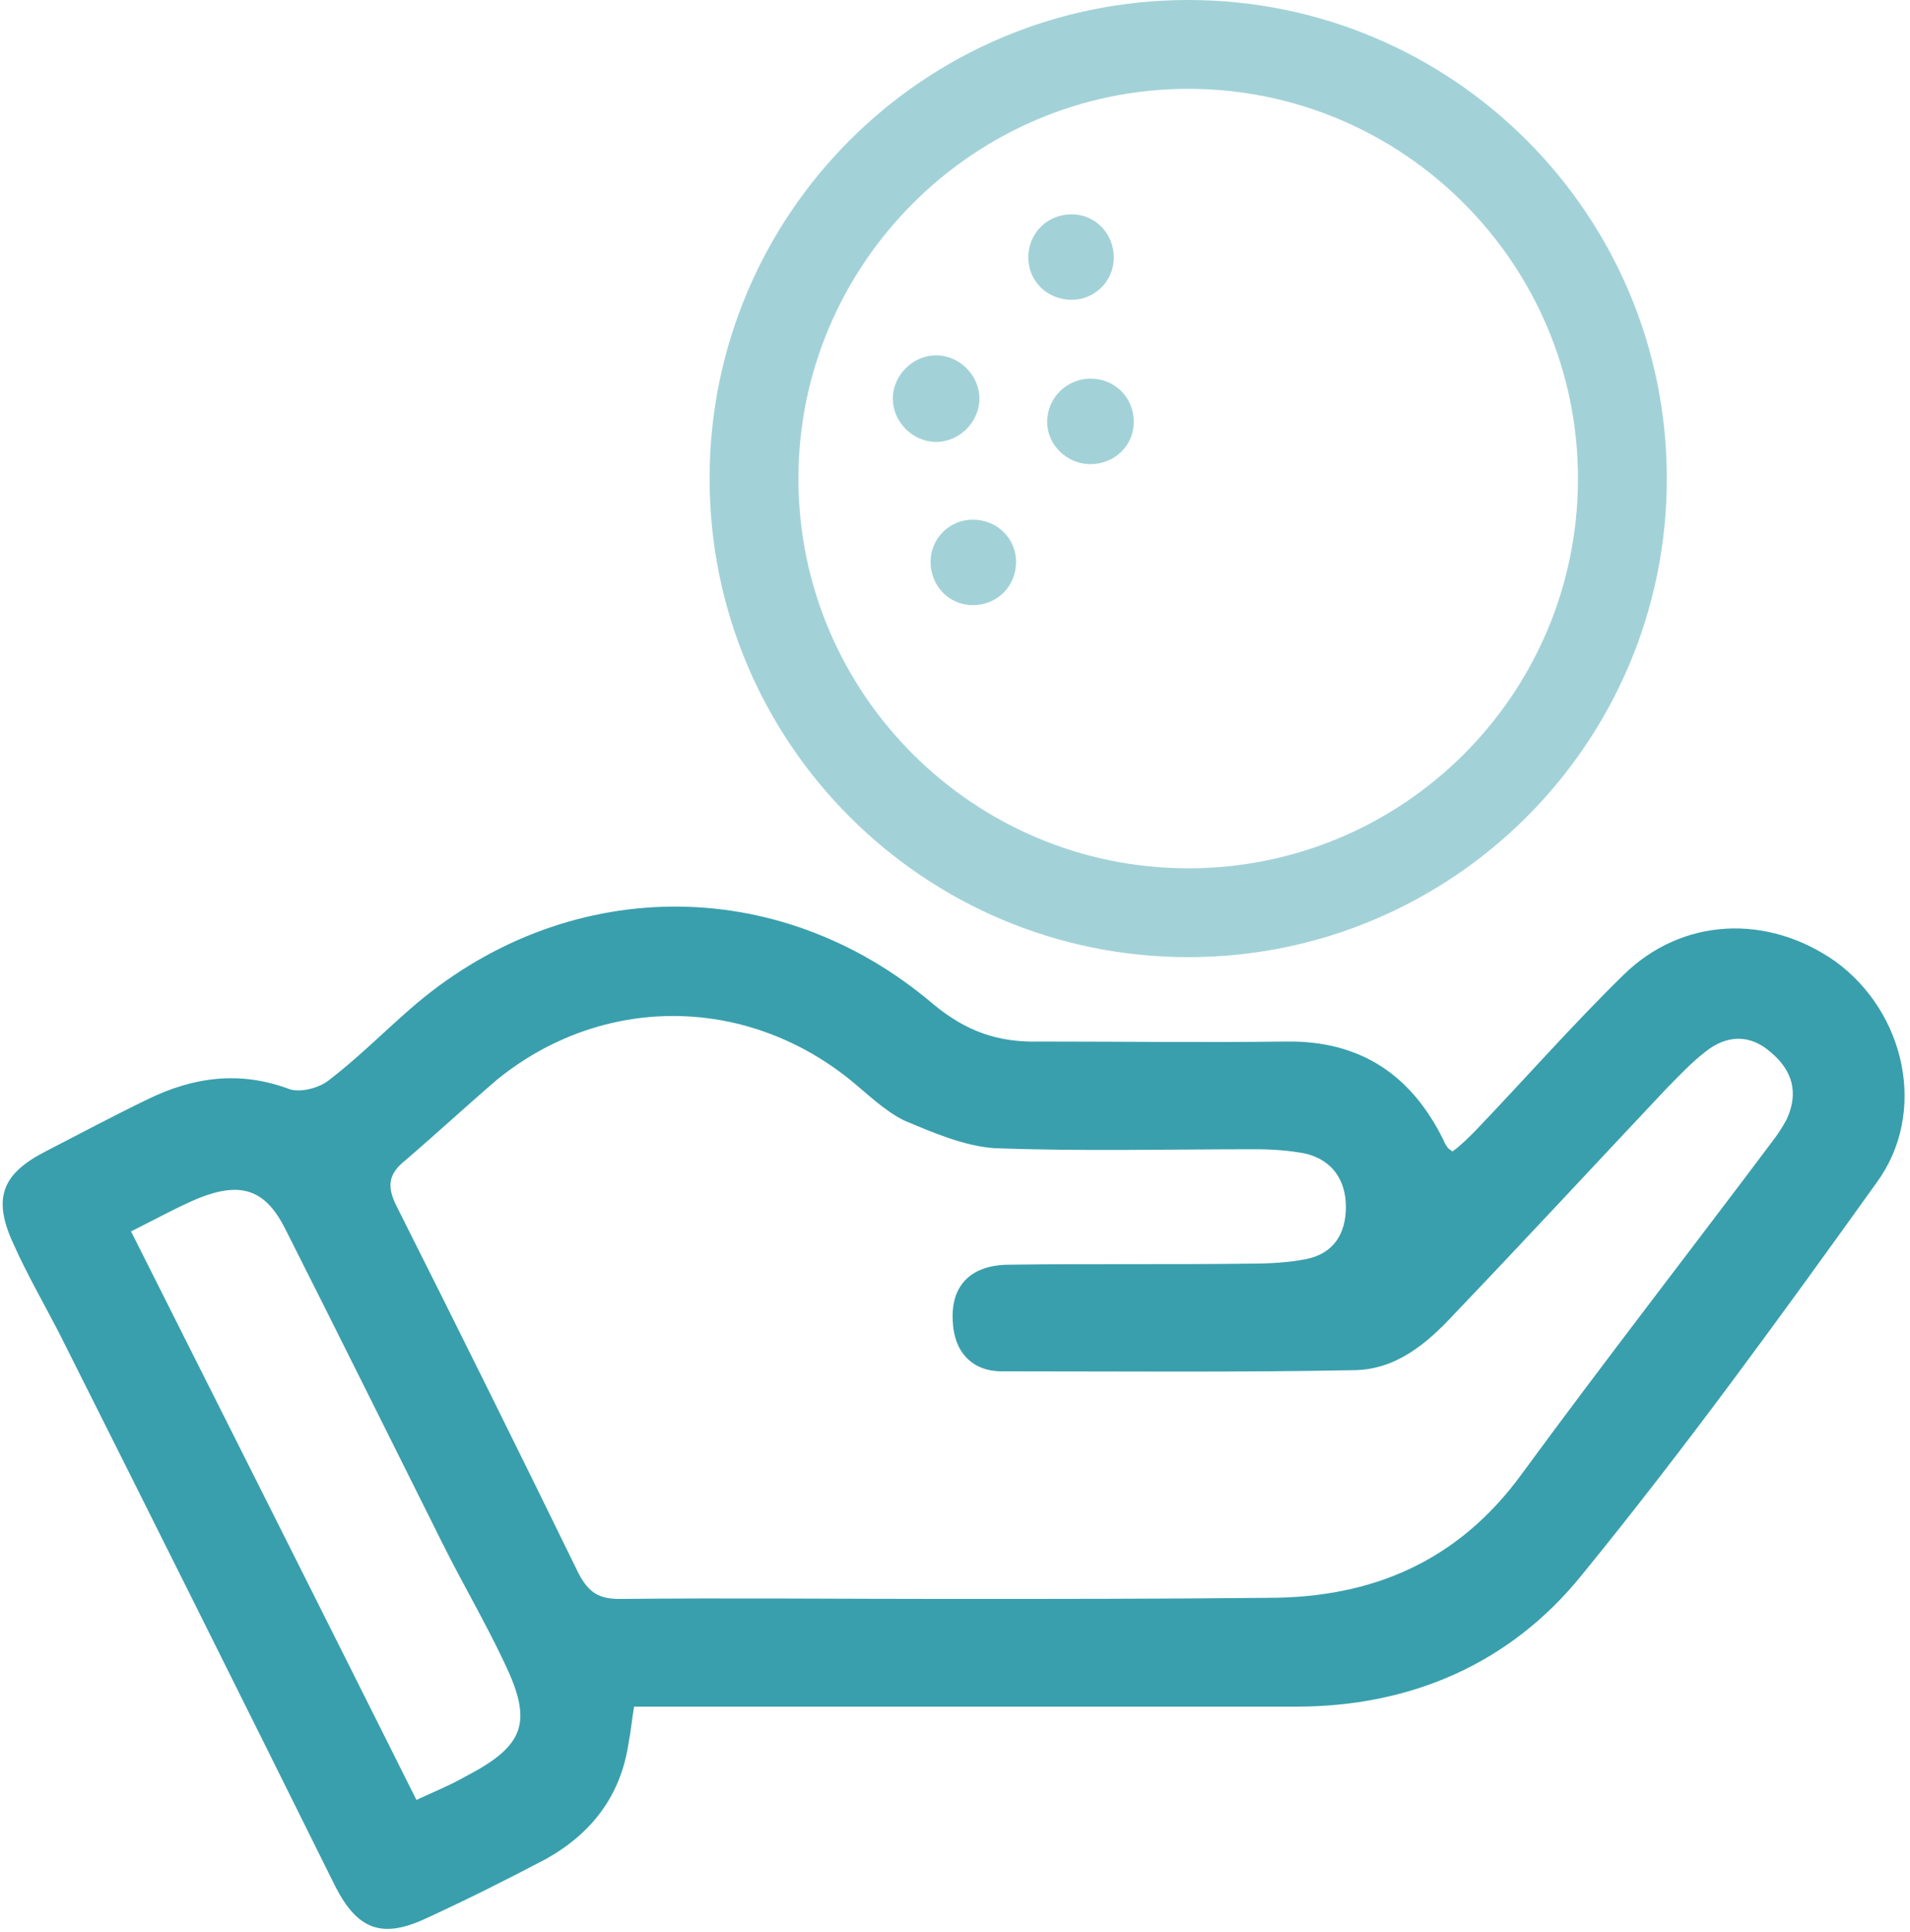 <svg version="1.2" xmlns="http://www.w3.org/2000/svg" viewBox="0 0 172 174" width="172" height="174"><defs><clipPath clipPathUnits="userSpaceOnUse" id="cp1"><path d="m-891-6980h2560v14356h-2560z"/></clipPath></defs><style>.a{fill:#399fad}.b{fill:#a2d2d8}</style><g clip-path="url(#cp1)"><path class="a" d="m57.1 153.7c-0.2 1.2-0.3 2.3-0.5 3.3-0.7 4.7-3.3 8.1-7.4 10.4-3.6 1.9-7.2 3.7-10.9 5.4-3.9 1.8-6.1 1-8.1-2.9q-12.4-25-24.9-49.9c-1.4-2.7-2.9-5.3-4.1-8-1.9-4.1-1-6.3 2.9-8.3 3.1-1.6 6.1-3.2 9.2-4.7 4.1-2 8.3-2.6 12.8-0.9 1 0.3 2.6-0.1 3.5-0.8 2.6-2 4.9-4.3 7.3-6.4 13.8-12.1 33.1-12.4 47.1-0.5 3 2.5 5.9 3.5 9.6 3.4 7.4 0 14.8 0.1 22.2 0 6.7-0.1 11.3 3 14.2 8.9q0.1 0.3 0.4 0.7c0 0 0.1 0.1 0.4 0.3 0.7-0.5 1.4-1.2 2-1.8 4.5-4.7 8.8-9.6 13.4-14.1 5.3-5.2 13-5.5 19.1-1.2 6.3 4.6 8.3 13.6 3.7 19.9-8.6 12-17.3 24-26.6 35.4-6.4 7.9-15.3 11.8-25.7 11.8q-28.1 0-56.2 0zm28.5-9.7c9.5 0 19 0 28.6-0.1 9.4 0 17.1-3.3 22.8-11.1 7.4-10.1 15.1-20 22.6-30q0.7-0.9 1.3-2c1.1-2.4 0.5-4.4-1.4-6-1.9-1.7-4-1.6-5.9-0.1-1.3 1-2.4 2.2-3.5 3.3-6.4 6.8-12.7 13.6-19.1 20.3-2.5 2.7-5.3 5.1-9.2 5.1-10.5 0.2-21.1 0.1-31.6 0.1-2.7 0-4.3-1.8-4.4-4.5-0.2-3.2 1.6-5.1 5.1-5.1 7.3-0.1 14.6 0 21.8-0.1 1.7 0 3.3-0.1 4.9-0.4 2.5-0.5 3.6-2.3 3.6-4.7 0-2.4-1.2-4.2-3.6-4.8-1.5-0.3-3.1-0.4-4.6-0.4-7.8 0-15.7 0.2-23.5-0.1-2.7-0.2-5.5-1.4-8.1-2.5-1.8-0.9-3.3-2.4-4.9-3.7-9.5-7.6-22.3-7.6-31.7 0-2.8 2.4-5.5 4.9-8.3 7.3-1.5 1.2-1.7 2.3-0.8 4.1q8.3 16.5 16.4 33.1c0.9 1.7 1.8 2.3 3.7 2.3 9.9-0.1 19.8 0 29.8 0zm-73.8-33.1c8.6 17.1 17.1 34 25.7 51.2 1.5-0.7 3-1.3 4.4-2.1 5.4-2.8 6.1-4.9 3.5-10.3-1.7-3.6-3.7-7-5.5-10.6-4.7-9.4-9.4-18.9-14.2-28.4-1.8-3.6-4-4.3-7.8-2.8-1.9 0.8-3.7 1.8-6.1 3z"/><path class="b" d="m107 86.2c-23.8 0-43.1-19.3-43.1-43.1 0-23.8 19.3-43.1 43.1-43.1 23.8 0 43.1 19.3 43.1 43.1 0 23.8-19.3 43.1-43.1 43.1zm0-78.2c-19.3 0-35.1 15.8-35.1 35.1 0 19.4 15.8 35.1 35.1 35.1 19.4 0 35.1-15.7 35.1-35.1 0-19.3-15.7-35.1-35.1-35.1z"/><path fill-rule="evenodd" class="b" d="m96.5 19.3c-2.2 0-3.9 1.7-3.9 3.9 0 2.1 1.7 3.8 3.9 3.8 2.1 0 3.8-1.7 3.8-3.8 0-2.2-1.7-3.9-3.8-3.9zm-8.9 27.5c-2.1 0-3.8 1.7-3.8 3.8 0 2.2 1.7 3.9 3.8 3.9 2.2 0 3.9-1.7 3.9-3.9 0-2.1-1.7-3.8-3.9-3.8z"/><path fill-rule="evenodd" class="b" d="m98.2 34.1c-2.1 0-3.9 1.7-3.9 3.9 0 2.1 1.8 3.8 3.9 3.8 2.2 0 3.9-1.7 3.9-3.8 0-2.2-1.7-3.9-3.9-3.9zm-13.9-2.1c-2.1 0-3.9 1.8-3.9 3.9 0 2.1 1.8 3.9 3.9 3.9 2.1 0 3.9-1.8 3.9-3.9 0-2.1-1.8-3.9-3.9-3.9z"/></g></svg>